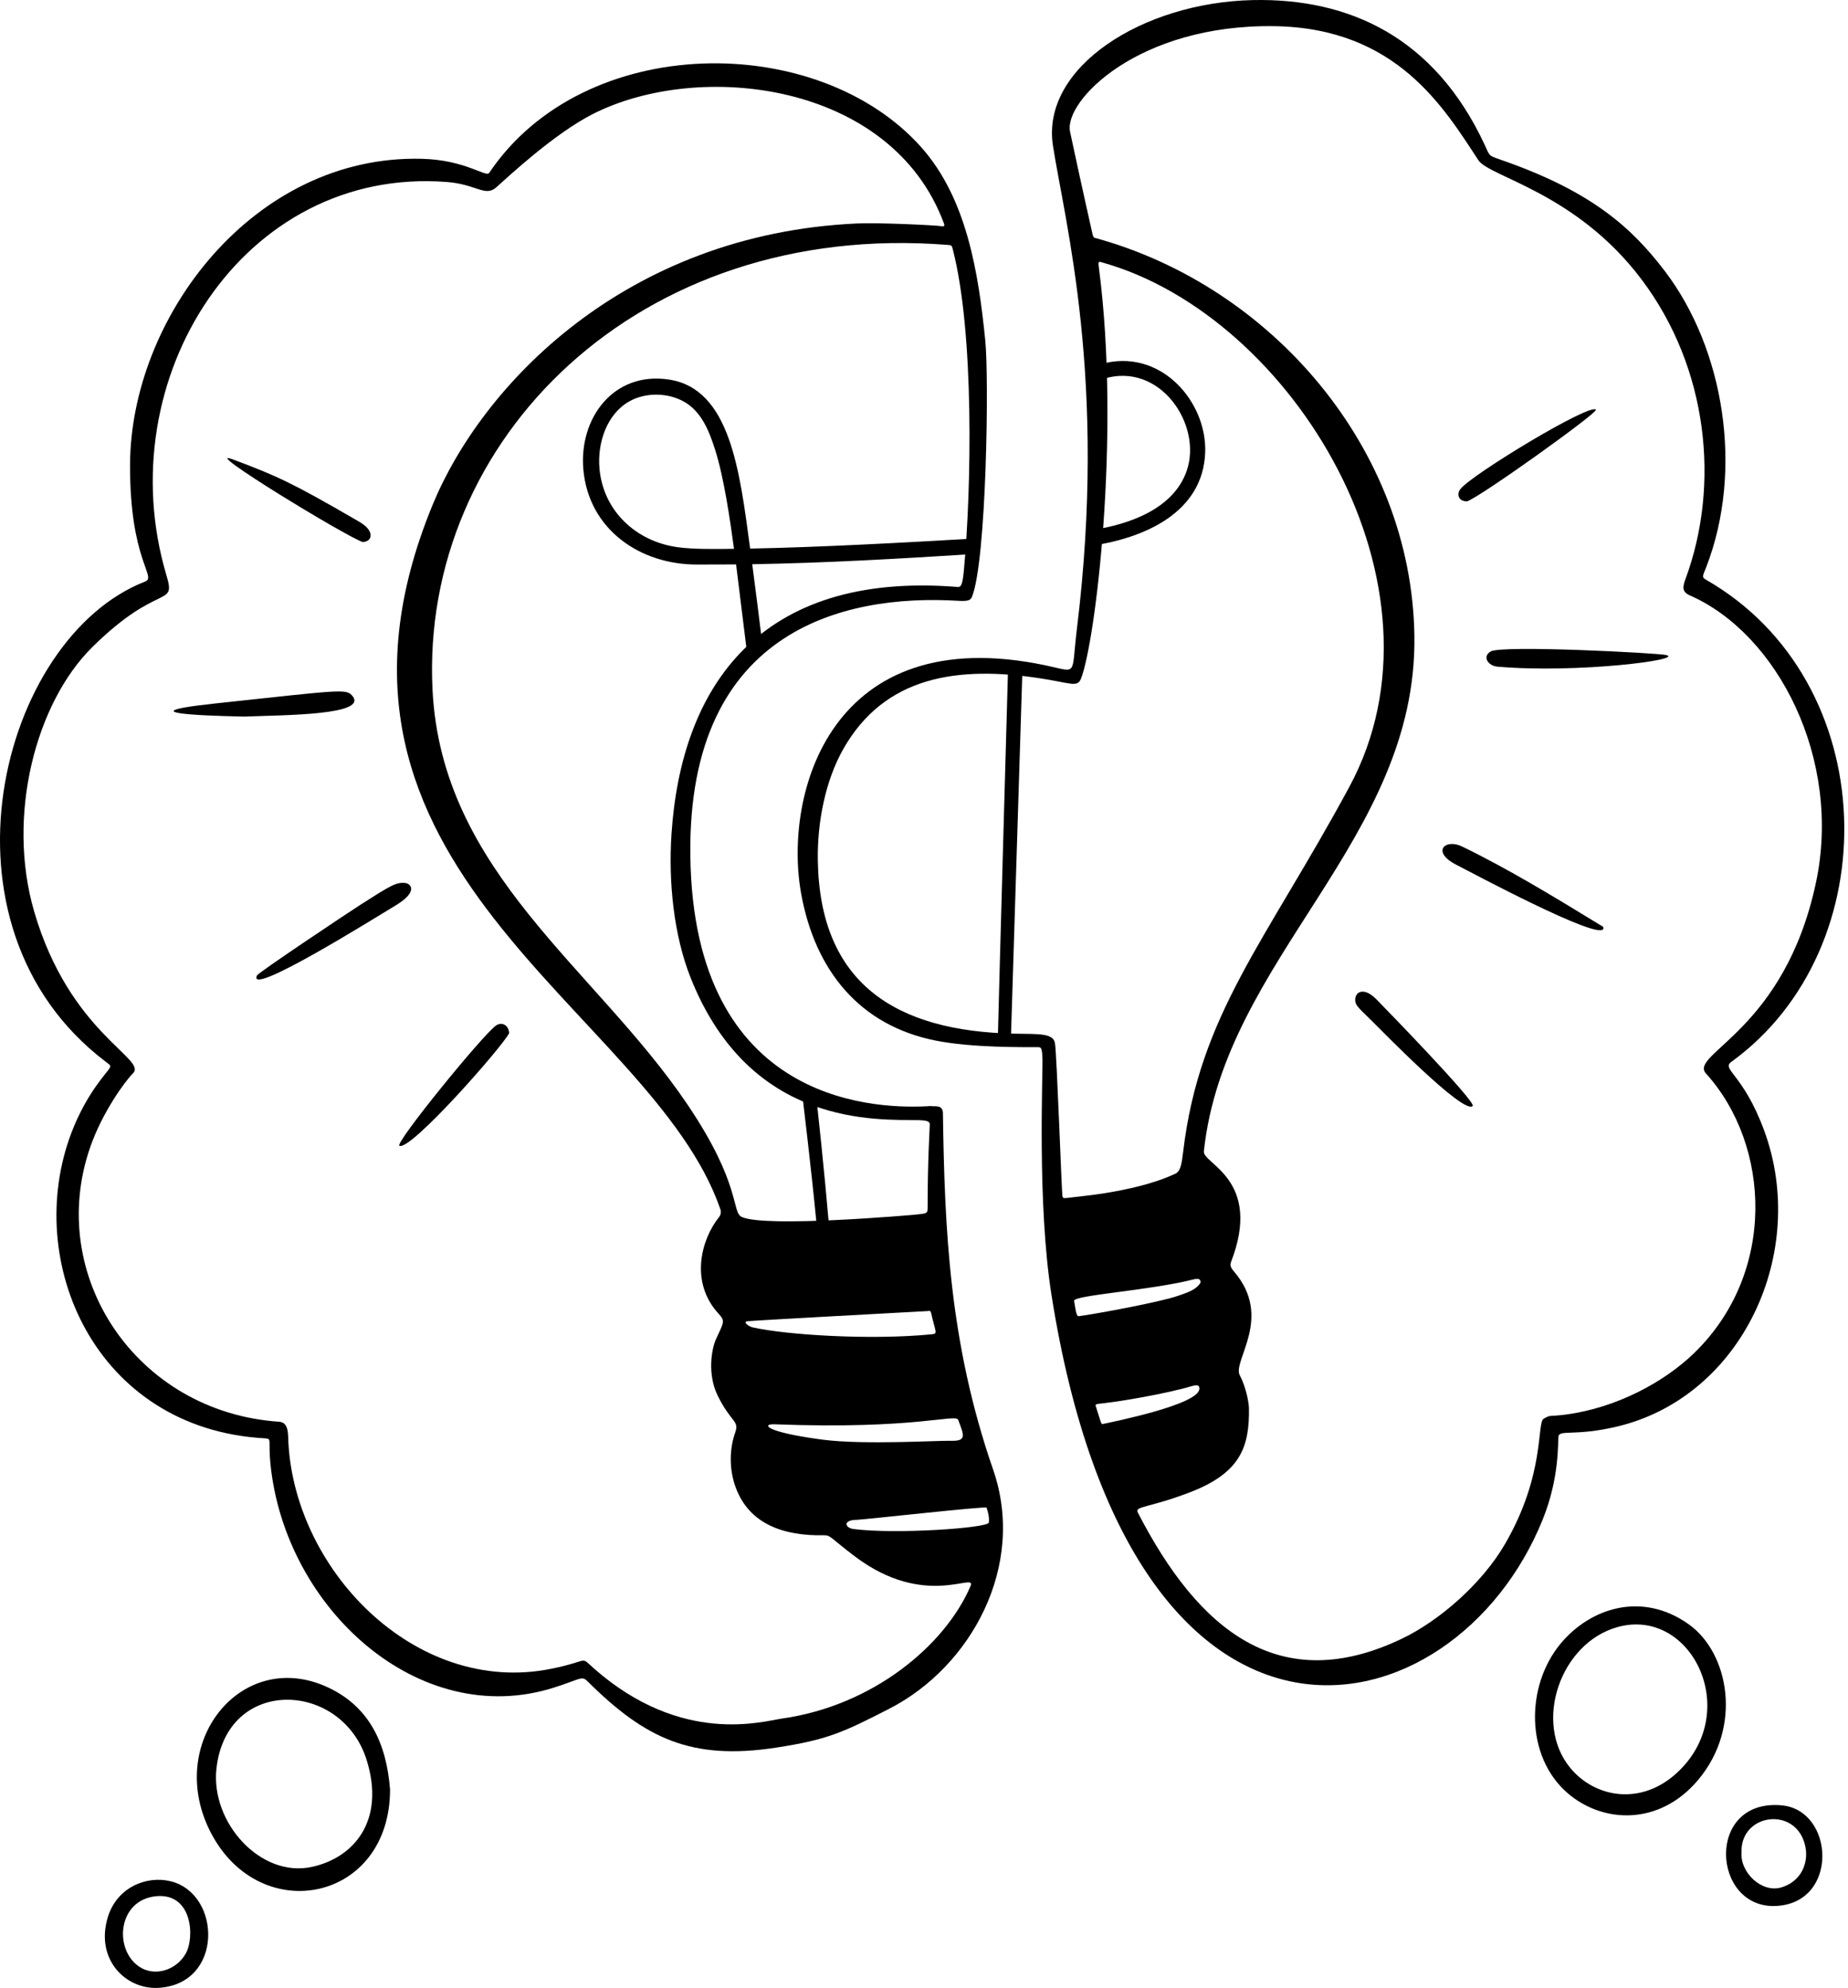 <svg width="172" height="185" viewBox="0 0 172 185" fill="none" xmlns="http://www.w3.org/2000/svg">
<path d="M87.759 103.531C87.705 102.761 86.961 103.007 86.631 102.929C82.129 103.217 65.096 103.144 64.28 80.735C63.472 58.581 78.558 55.271 89.155 55.91C90.131 55.97 90.338 55.855 90.468 55.532C91.814 52.194 92.062 35.264 91.703 31.684C91.07 25.382 89.987 18.479 85.757 13.718C76.138 2.891 54.365 2.948 45.53 16.09C45.233 16.532 43.326 14.878 39.255 14.777C23.572 14.386 12.145 29.558 12.104 43.267C12.077 52.218 14.642 53.677 13.495 54.124C0.004 59.379 -6.873 86.079 9.804 98.779C10.299 99.156 10.317 99.138 10.207 99.386C10.041 99.758 8.093 101.631 6.653 105.402C2.09 117.365 8.84 132.969 24.638 133.85C25.348 133.89 24.947 133.993 25.168 136.207C26.516 149.702 39.015 161.027 51.557 157.049C54.068 156.252 54.136 155.915 54.691 156.467C60.063 161.816 64.379 163.832 72.21 162.638C77.007 161.905 78.475 161.219 82.79 159.003C90.378 155.105 95.538 145.723 92.432 136.755C88.361 125.005 87.921 114.493 87.76 103.531H87.759ZM89.185 132.14C89.714 133.564 90.03 134.137 88.441 134.081C87.424 134.046 80.353 134.475 76.566 133.976C71.096 133.254 70.919 132.5 72.061 132.544C85.288 133.047 88.954 131.52 89.185 132.14ZM86.665 122.19C87.03 123.888 87.325 124.108 86.773 124.164C81.076 124.734 73.15 124.233 70.013 123.517C69.733 123.454 69.12 123.029 69.522 122.963C69.669 122.939 69.522 122.921 86.359 122.006C86.52 121.964 86.621 121.989 86.665 122.191V122.19ZM88.679 23.201C90.679 30.926 90.428 45.372 89.709 53.115C89.567 54.649 89.389 54.645 89.047 54.617C70.697 53.175 63.391 63.876 62.495 77.66C62.209 82.067 62.704 87.036 64.282 90.999C69.858 105.006 81.722 104.156 85.537 104.243C86.189 104.258 86.547 104.342 86.538 104.624C86.515 105.387 86.341 107.962 86.338 112.325C86.338 112.959 86.314 112.918 85.119 113.042C84.995 113.055 71.286 114.268 69.045 113.254C68.059 112.808 69.038 110.27 63.987 102.788C55.386 90.052 41.105 81.227 40.256 64.178C39.102 41.015 59.348 20.49 88.213 22.793C88.568 22.821 88.581 22.821 88.68 23.2L88.679 23.201ZM90.331 147.602C87.94 153.159 81.223 158.731 72.794 159.928C71 160.183 63.471 162.462 55.298 155.283C53.908 154.061 55.024 154.551 51.269 155.303C38.61 157.84 27.153 145.94 26.819 133.701C26.799 132.982 26.669 132.354 25.965 132.306C12.682 131.402 4.219 118.682 8.412 106.711C9.526 103.532 11.591 100.669 12.382 99.877C13.728 98.527 6.464 96.127 3.173 84.802C0.591 75.912 3.315 65.424 8.597 60.215C14.831 54.069 16.413 56.638 15.484 53.51C10.068 35.272 22.615 15.473 41.585 16.935C44.355 17.149 45.156 18.359 46.197 17.428C47.319 16.424 51.573 12.453 55.14 10.631C65.052 5.567 82.971 7.613 87.853 20.785C87.943 21.03 87.87 21.1 87.615 21.049C87.149 20.957 81.727 20.707 79.804 20.794C58.161 21.769 44.838 35.871 40.265 46.981C26.281 80.963 60.623 93.907 67.046 112.528C67.147 112.823 67.074 113.072 66.899 113.294C65.26 115.362 64.167 119.339 66.915 122.295C67.517 122.944 67.347 123.09 66.644 124.613C66.233 125.502 65.812 127.872 66.796 129.872C68.043 132.409 68.825 132.184 68.433 133.293C67.894 134.816 67.841 136.702 68.476 138.427C69.742 141.867 72.991 142.942 76.655 142.872C77.329 142.859 77.265 143.1 79.553 144.83C86.14 149.81 90.928 146.211 90.331 147.6V147.602ZM92.034 141.689C91.978 142.198 83.395 142.798 79.45 142.292C78.625 142.186 78.428 141.455 79.716 141.436C80.352 141.427 91.769 140.147 91.823 140.301C91.977 140.75 92.087 141.209 92.034 141.689Z" fill="black"/>
<path d="M30.492 157.015C22.442 153.289 15.254 162.281 19.663 170.626C24.291 179.386 36.303 176.937 36.303 166.531C35.971 162.231 34.371 158.811 30.492 157.014V157.015ZM29.028 173.735C24.265 174.775 19.591 169.608 20.145 164.587C21.096 155.963 31.851 156.372 34.142 163.839C35.86 169.437 32.947 172.88 29.028 173.736V173.735Z" fill="black"/>
<path d="M10.037 178.408C8.835 182.351 11.718 185.15 14.715 184.992C20.83 184.668 20.627 176.241 15.89 175.073C13.644 174.518 10.887 175.625 10.037 178.408ZM12.927 182.999C10.572 181.371 10.97 176.808 14.526 176.462C17.913 176.133 18.128 180.28 17.301 181.775C16.428 183.356 14.379 184.002 12.927 182.998V182.999Z" fill="black"/>
<path d="M37.653 82.163C36.841 82.12 36.418 82.358 33.457 84.255C32.489 84.875 24.044 90.499 23.916 90.777C22.943 92.885 34.808 85.476 36.816 84.264C39.012 82.939 38.214 82.192 37.653 82.163Z" fill="black"/>
<path d="M32.753 64.708C32.186 64.086 31.561 64.225 19.967 65.472C10.032 66.54 22.704 66.664 22.704 66.686C26.457 66.536 34.451 66.57 32.753 64.707V64.708Z" fill="black"/>
<path d="M46.171 95.433C44.957 96.267 36.722 106.382 37.174 106.623C38.188 107.166 46.845 97.314 47.388 96.14C47.351 95.401 46.709 95.062 46.171 95.431V95.433Z" fill="black"/>
<path d="M33.771 50.446C34.363 50.406 34.655 49.988 34.405 49.462C34.155 48.936 33.544 48.618 32.997 48.301C27.28 44.986 25.782 44.285 21.632 42.738C18.481 41.563 32.213 49.942 33.771 50.446Z" fill="black"/>
<path d="M90.463 51.568C90.531 51.088 90.582 50.606 90.595 50.12C84.308 50.49 76.115 50.935 69.818 51.051C68.845 43.821 67.974 36.173 62.241 35.318C57.081 34.549 53.858 38.95 54.298 43.728C54.81 49.281 59.578 52.559 64.908 52.536C66.11 52.531 67.311 52.536 68.51 52.526C68.559 52.906 69.271 58.689 69.584 61.199C70.057 60.819 70.51 60.413 70.964 60.011C70.632 57.311 70.308 54.744 70.013 52.506C76.839 52.391 83.651 51.998 90.464 51.568H90.463ZM63.031 50.917C59.19 50.374 56.141 47.546 55.794 43.597C55.586 41.239 56.461 38.536 58.579 37.348C60.097 36.496 62.154 36.535 63.651 37.374C65.28 38.287 65.998 40.086 66.564 41.871C67.382 44.447 67.952 48.388 68.316 51.074C66.649 51.09 64.564 51.134 63.031 50.918V50.917Z" fill="black"/>
<path d="M76.055 102.813C75.789 102.643 74.871 102.056 74.68 101.932C75.309 107.231 75.916 112.539 76.361 117.849L77.46 117.765C77.081 112.77 76.593 107.788 76.055 102.814L76.055 102.813Z" fill="black"/>
<path d="M145.056 133.657C145.16 133.039 146.652 133.664 150.469 132.765C162.187 130 168.359 116.504 164.197 105.207C162.25 99.922 160.171 99.518 161.148 98.811C175.763 88.235 175.291 63.359 158.738 53.923C158.352 53.703 158.52 53.516 158.802 52.788C162.315 43.7 160.461 32.477 154.967 25.248C151.906 21.222 148.216 17.9 140.152 15.034C138.431 14.422 138.734 14.653 138.167 13.439C133.525 3.5 125.61 -0.194 116.58 0.008C106.359 0.236 96.873 6.257 98.001 13.553C99.1 20.656 103.081 35.328 100.228 58.548C99.684 62.976 100.376 62.566 97.339 61.924C77.302 57.688 72.873 73.901 74.574 83.208C75.87 90.302 79.994 95.419 87.066 96.833C90.519 97.523 95.329 97.439 96.58 97.45C96.877 97.451 96.99 97.448 97.024 98.494C97.075 100.03 96.522 112.018 97.867 120.52C105.447 168.453 135.396 161.705 143.587 141.402C145.187 137.437 144.972 134.168 145.057 133.659L145.056 133.657ZM98.882 111.303C98.818 111.035 98.358 98.068 98.19 97.081C98.032 96.143 96.703 96.233 94.52 96.196C83.237 96.004 76.331 91.426 76.119 80.142C76.047 76.388 76.877 72.577 78.449 69.774C82.325 62.858 89.224 61.95 96.861 63.132C99.638 63.561 100.273 63.993 100.604 63.171C101.94 59.854 104.317 40.586 102.283 24.951C102.192 24.256 102.241 24.326 102.655 24.443C120.313 29.431 135.671 54.561 125.58 73.242C117.852 87.549 111.643 94.388 110.123 107.168C109.982 108.354 109.875 108.995 109.39 109.225C107.007 110.362 103.399 111.035 100.774 111.311C98.998 111.498 98.954 111.613 98.882 111.304V111.303ZM99.971 121.056C99.89 120.534 107.058 120.087 111.052 119.069C111.441 118.969 111.782 118.96 111.734 119.372C111.308 120.043 110.55 120.277 109.633 120.593C107.888 121.196 101.938 122.283 100.409 122.485C100.214 122.512 100.145 122.171 99.971 121.055V121.056ZM101.98 130.835C101.925 130.66 102.09 130.652 102.703 130.588C103.317 130.525 106.798 130.047 110.123 129.217C110.996 128.999 111.681 128.645 111.63 129.266C111.512 130.721 103.673 132.296 102.574 132.532C102.457 132.376 102.517 132.55 101.98 130.836V130.835ZM140.088 143.665C137.912 147.424 133.917 150.848 130.505 152.484C119.148 157.933 111.577 151.795 105.887 140.731C105.596 140.166 106.977 140.319 110.729 138.883C115.453 137.074 116.298 134.658 116.245 131.05C116.238 130.61 116 129.123 115.393 127.993C114.668 126.647 118.548 122.624 114.851 118.325C114.592 118.023 114.446 117.776 114.572 117.453C117.551 109.768 111.925 108.304 112.048 107.147C113.954 89.166 131.922 78.157 131.643 59.161C131.386 41.756 118.364 26.648 101.96 22.152C101.768 22.1 101.751 22.124 101.584 21.337C101.472 20.811 100.803 17.919 99.594 12.26C98.987 9.415 105.929 2.248 118.61 2.435C129.977 2.603 134.389 10.026 137.597 14.907C138.625 16.472 146.665 17.908 152.755 25.965C159.025 34.258 160.092 45.154 156.888 53.845C156.591 54.651 156.537 55.083 157.301 55.419C165.471 59.013 171.443 70.672 169.025 82.101C166.099 95.931 157.143 98.086 158.782 99.9C164.811 106.57 165.386 118.478 157.645 125.951C154.919 128.583 150.516 131.004 145.737 131.639C144.124 131.853 144.38 131.624 143.679 132.022C143.013 132.4 143.84 137.188 140.088 143.666V143.665Z" fill="black"/>
<path d="M157.165 151.147C152.812 148.062 148.014 149.636 145.25 152.958C141.994 156.872 141.951 163.445 145.892 166.86C149.155 169.688 154.425 169.942 158.043 165.65C162.208 160.709 160.928 153.814 157.165 151.148V151.147ZM156.261 164.807C152.818 168.148 148.426 167.298 146.14 164.51C142.688 160.302 145.216 152.895 150.553 151.414C157.353 149.527 162.129 159.114 156.261 164.808V164.807Z" fill="black"/>
<path d="M165.811 168.002C158.719 167.377 159.315 177.629 165.274 177.371C171.188 177.116 170.753 168.437 165.811 168.002ZM165.793 175.643C163.975 176.186 161.925 174.254 162.09 172.338C161.998 168.696 167.338 168.021 168.049 171.94C168.313 173.394 167.642 175.091 165.794 175.643H165.793Z" fill="black"/>
<path d="M149.213 86.465C149.349 86.236 148.971 86.106 148.932 86.082C144.68 83.484 140.445 80.895 136.084 78.776C134.501 78.008 133.193 79.267 135.525 80.466C137.001 81.226 148.63 87.446 149.213 86.465Z" fill="black"/>
<path d="M155.068 60.956C154.262 60.767 139.808 60.016 138.743 60.624C137.953 61.075 138.456 61.962 139.39 62.041C146.867 62.679 156.872 61.381 155.068 60.957V60.956Z" fill="black"/>
<path d="M126.133 93.032C126.128 93.543 126.374 93.717 127.642 94.964C128.458 95.768 136.256 103.792 137.068 102.923C137.416 102.551 128.621 93.514 128.08 92.971C126.961 91.847 126.14 92.271 126.133 93.032Z" fill="black"/>
<path d="M136.535 46.658C137.704 46.302 148.74 38.402 148.536 38.13C148.044 37.472 137.067 44.096 135.936 45.499C135.562 45.963 135.711 46.648 136.535 46.658Z" fill="black"/>
<path d="M93.809 62.73C93.809 62.73 92.97 92.352 92.867 96.831C93.27 96.866 93.677 96.901 94.079 96.949L95.147 62.767C94.702 62.738 94.255 62.73 93.809 62.731V62.73Z" fill="black"/>
<path d="M102.468 33.888C102.558 34.341 102.642 34.805 102.695 35.259C107.957 33.602 111.965 39.552 110.436 43.858C109.208 47.317 105.213 48.788 101.617 49.33C101.642 49.812 101.657 50.296 101.652 50.778C106.574 50.047 111.945 47.679 112.17 42.139C112.364 37.363 107.982 32.311 102.468 33.888Z" fill="black"/>
</svg>
